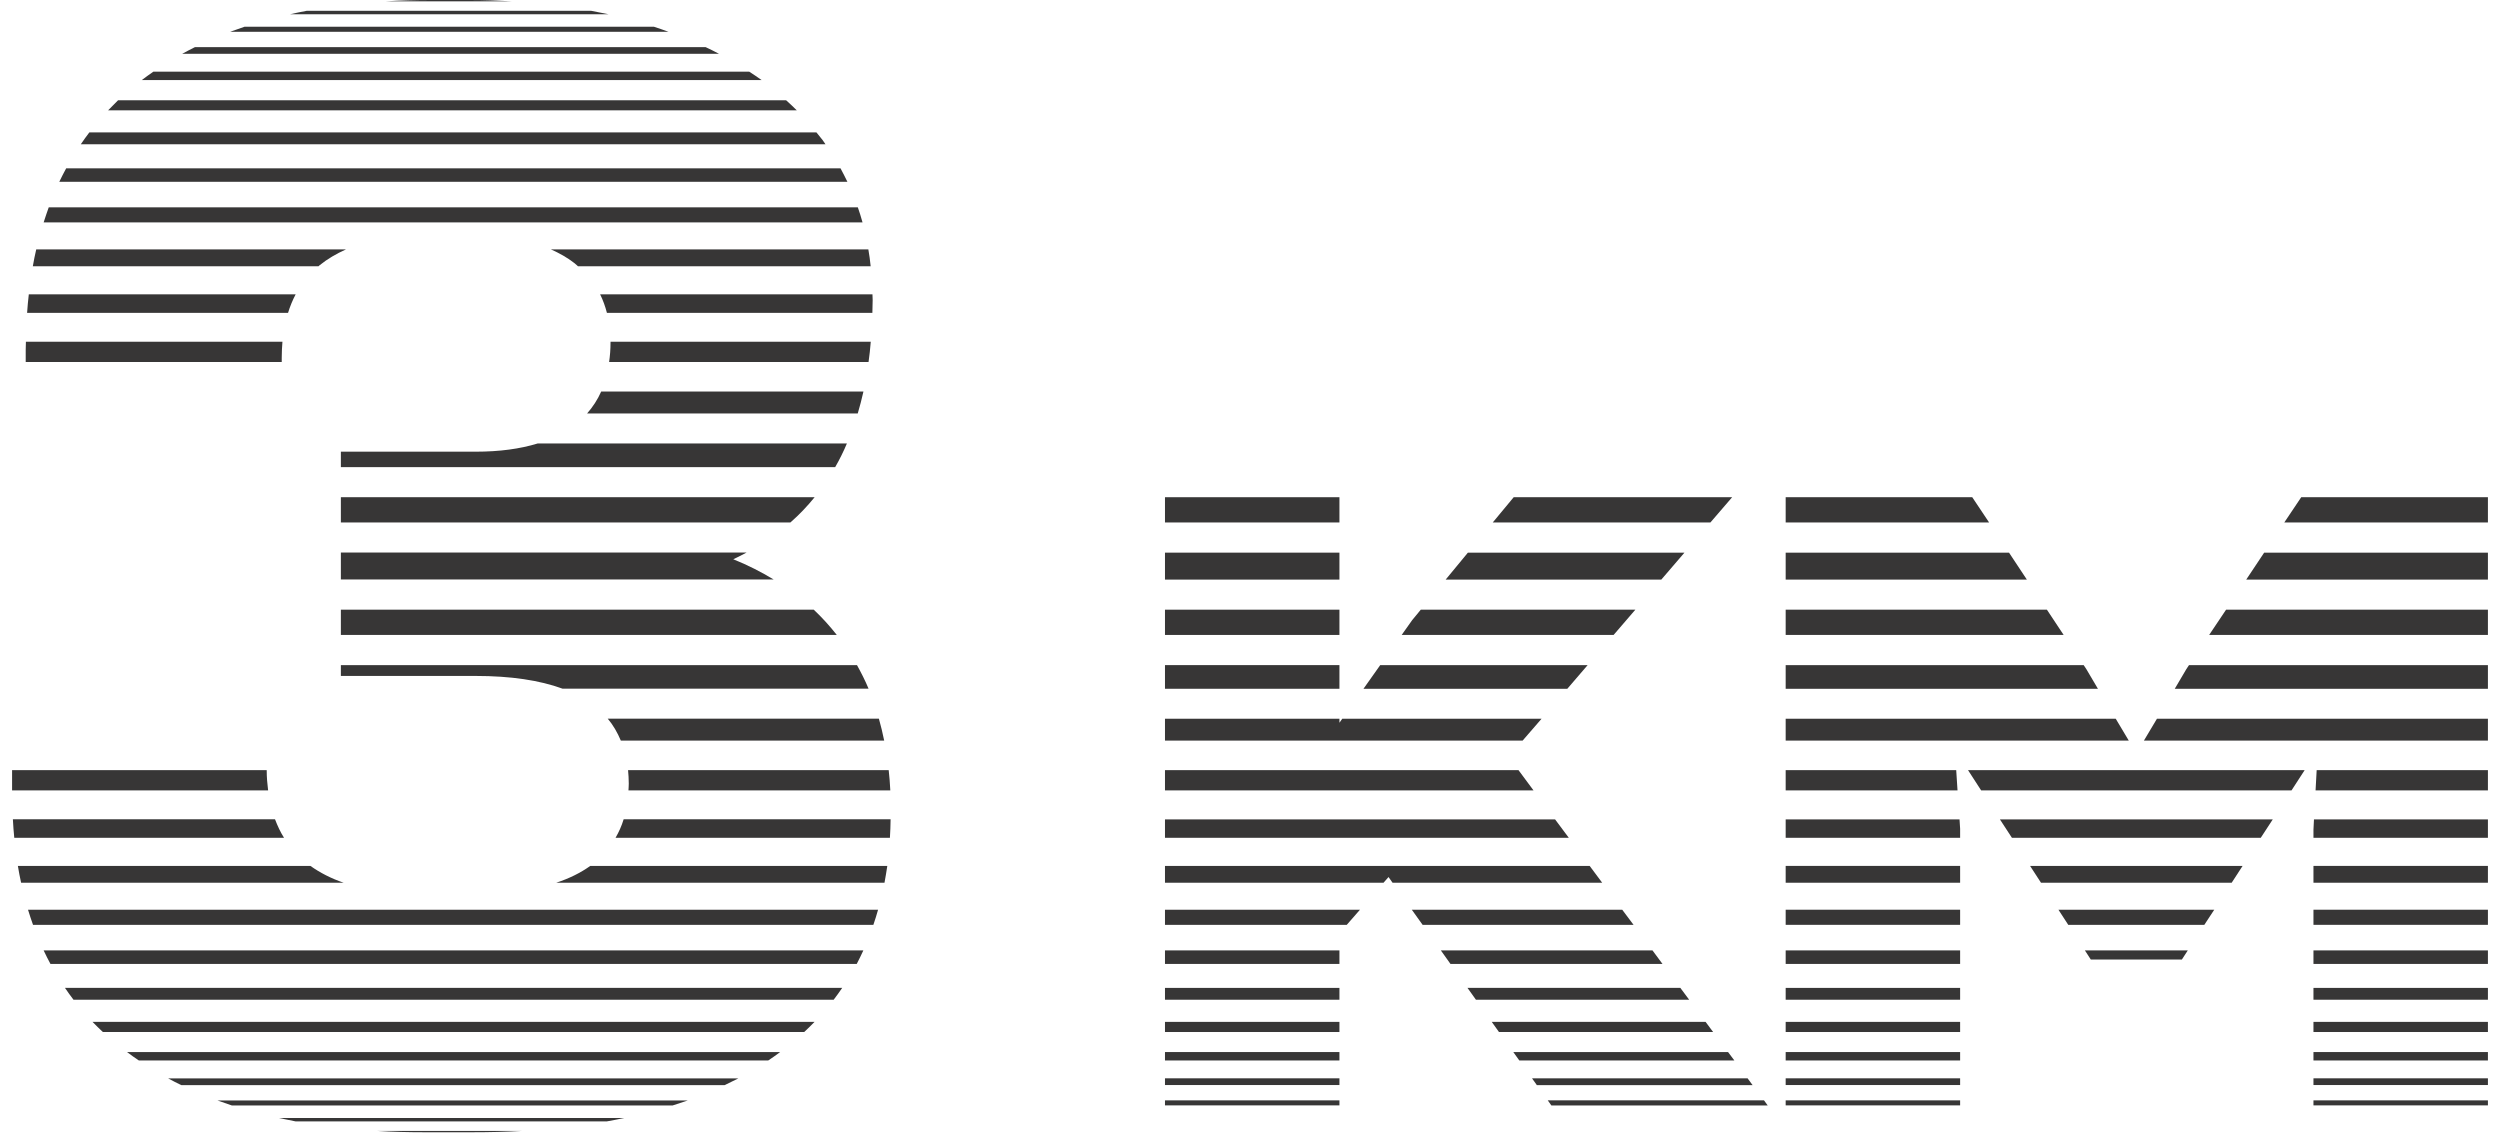 <?xml version="1.0" encoding="UTF-8"?> <svg xmlns="http://www.w3.org/2000/svg" width="138" height="63" viewBox="0 0 138 63" fill="none"><g clip-path="url(#clip0_168_750)"><path d="M23.832 0C22.97 0 22.134 0.022 21.316 0.072H28.23C27.478 0.028 26.709 0 25.923 0H23.832Z" fill="#373636"></path><path d="M16.924 0.598C16.619 0.653 16.315 0.719 16.017 0.786H33.585C33.275 0.719 32.96 0.659 32.639 0.598H16.924Z" fill="#373636"></path><path d="M13.494 1.477C13.229 1.566 12.969 1.66 12.709 1.754H36.898C36.632 1.66 36.372 1.56 36.101 1.477H13.494Z" fill="#373636"></path><path d="M10.762 2.601C10.518 2.722 10.286 2.844 10.054 2.971H39.691C39.448 2.844 39.205 2.717 38.95 2.601H10.762Z" fill="#373636"></path><path d="M8.466 3.956C8.25 4.106 8.035 4.261 7.824 4.421H42.042C41.821 4.261 41.589 4.106 41.356 3.956H8.466Z" fill="#373636"></path><path d="M5.966 6.092H43.984C43.796 5.899 43.591 5.716 43.392 5.533H6.519C6.331 5.716 6.148 5.904 5.966 6.092Z" fill="#373636"></path><path d="M4.467 7.963H45.566C45.511 7.891 45.466 7.808 45.411 7.736C45.3 7.592 45.184 7.453 45.068 7.31H4.931C4.771 7.52 4.611 7.741 4.461 7.963H4.467Z" fill="#373636"></path><path d="M3.654 9.291C3.521 9.534 3.394 9.783 3.272 10.037H46.777C46.656 9.783 46.528 9.54 46.396 9.291H3.654Z" fill="#373636"></path><path d="M2.691 11.443C2.592 11.72 2.498 11.996 2.409 12.278H47.612C47.535 11.996 47.446 11.714 47.352 11.443H2.691Z" fill="#373636"></path><path d="M2 13.767C1.928 14.071 1.867 14.381 1.812 14.697H17.582C17.582 14.697 17.621 14.658 17.643 14.641C18.074 14.293 18.567 14.005 19.098 13.767H2Z" fill="#373636"></path><path d="M30.41 13.767C30.885 13.977 31.317 14.221 31.693 14.514C31.77 14.569 31.831 14.636 31.903 14.697H48.06C48.027 14.381 47.989 14.071 47.933 13.767H30.41Z" fill="#373636"></path><path d="M15.9 17.27C16.011 16.905 16.155 16.561 16.321 16.246H1.59C1.552 16.584 1.518 16.921 1.496 17.27H15.9Z" fill="#373636"></path><path d="M33.502 17.27H48.155C48.16 17.037 48.171 16.805 48.171 16.567C48.171 16.456 48.16 16.357 48.16 16.246H33.126C33.286 16.567 33.408 16.91 33.502 17.27Z" fill="#373636"></path><path d="M33.701 18.863C33.701 18.863 33.701 18.891 33.701 18.907C33.701 19.284 33.673 19.638 33.623 19.981H47.944C47.994 19.616 48.038 19.245 48.066 18.863H33.695H33.701Z" fill="#373636"></path><path d="M15.552 19.981V19.743C15.552 19.439 15.569 19.145 15.591 18.863H1.43C1.43 19.018 1.419 19.168 1.419 19.323V19.981H15.552Z" fill="#373636"></path><path d="M33.186 21.613C32.987 22.062 32.722 22.466 32.406 22.825H47.347C47.463 22.433 47.568 22.029 47.662 21.613H33.186Z" fill="#373636"></path><path d="M29.679 24.48C28.706 24.779 27.566 24.933 26.261 24.933H18.816V25.786H46.102C46.34 25.371 46.556 24.939 46.749 24.48H29.674H29.679Z" fill="#373636"></path><path d="M18.816 28.84H43.63C44.117 28.414 44.565 27.944 44.968 27.446H18.816V28.84Z" fill="#373636"></path><path d="M94.415 28.84L95.615 27.446H83.556L82.4 28.84H94.415Z" fill="#373636"></path><path d="M127.028 27.446L126.093 28.84H137.333V27.446H127.028Z" fill="#373636"></path><path d="M109.798 28.84L108.868 27.446H98.569V28.84H109.798Z" fill="#373636"></path><path d="M73.937 27.446H64.307V28.84H73.937V27.446Z" fill="#373636"></path><path d="M20.818 62.428C21.659 62.478 22.521 62.5 23.412 62.5H26.089C27.024 62.5 27.931 62.478 28.811 62.428H20.818Z" fill="#373636"></path><path d="M15.397 61.714C15.701 61.781 16.011 61.841 16.321 61.902H33.491C33.811 61.847 34.132 61.781 34.448 61.714H15.397Z" fill="#373636"></path><path d="M85.437 60.74L85.636 61.022H97.578L97.374 60.74H85.437Z" fill="#373636"></path><path d="M108.199 60.74H98.569V61.017H108.199V60.74Z" fill="#373636"></path><path d="M137.333 60.74H127.703V61.017H137.333V60.74Z" fill="#373636"></path><path d="M37.125 61.023C37.407 60.934 37.689 60.84 37.965 60.746H12.006C12.266 60.84 12.532 60.934 12.803 61.023H37.125Z" fill="#373636"></path><path d="M73.937 60.74H64.307V61.017H73.937V60.74Z" fill="#373636"></path><path d="M96.743 59.899L96.467 59.523H84.568L84.834 59.899H96.743Z" fill="#373636"></path><path d="M73.937 59.523H64.307V59.894H73.937V59.523Z" fill="#373636"></path><path d="M108.199 59.523H98.569V59.894H108.199V59.523Z" fill="#373636"></path><path d="M137.333 59.523H127.703V59.894H137.333V59.523Z" fill="#373636"></path><path d="M40.001 59.899C40.256 59.778 40.505 59.656 40.754 59.529H9.285C9.523 59.656 9.761 59.783 10.009 59.899H40.007H40.001Z" fill="#373636"></path><path d="M137.333 58.073H127.703V58.538H137.333V58.073Z" fill="#373636"></path><path d="M42.407 58.538C42.634 58.389 42.85 58.234 43.066 58.073H7.011C7.221 58.234 7.443 58.389 7.664 58.538H42.407Z" fill="#373636"></path><path d="M108.199 58.073H98.569V58.538H108.199V58.073Z" fill="#373636"></path><path d="M73.937 58.073H64.307V58.538H73.937V58.073Z" fill="#373636"></path><path d="M83.534 58.073L83.866 58.538H95.737L95.388 58.073H83.534Z" fill="#373636"></path><path d="M137.333 56.408H127.703V56.967H137.333V56.408Z" fill="#373636"></path><path d="M44.963 56.408H5.108C5.291 56.601 5.485 56.784 5.678 56.967H44.393C44.587 56.784 44.78 56.596 44.963 56.408Z" fill="#373636"></path><path d="M82.345 56.408L82.743 56.967H94.564L94.149 56.408H82.345Z" fill="#373636"></path><path d="M108.199 56.408H98.569V56.967H108.199V56.408Z" fill="#373636"></path><path d="M73.937 56.408H64.307V56.967H73.937V56.408Z" fill="#373636"></path><path d="M46.019 55.185C46.18 54.974 46.34 54.753 46.489 54.532H3.587C3.737 54.753 3.891 54.969 4.057 55.185H46.019Z" fill="#373636"></path><path d="M73.937 54.532H64.307V55.185H73.937V54.532Z" fill="#373636"></path><path d="M81.006 54.532L81.471 55.185H93.242L92.755 54.532H81.006Z" fill="#373636"></path><path d="M108.199 54.532H98.569V55.185H108.199V54.532Z" fill="#373636"></path><path d="M137.333 54.532H127.703V55.185H137.333V54.532Z" fill="#373636"></path><path d="M47.292 53.209C47.419 52.966 47.541 52.717 47.657 52.462H2.409C2.531 52.717 2.652 52.966 2.785 53.209H47.292Z" fill="#373636"></path><path d="M137.333 52.462H127.703V53.209H137.333V52.462Z" fill="#373636"></path><path d="M108.199 52.462H98.569V53.209H108.199V52.462Z" fill="#373636"></path><path d="M115.086 52.462L115.412 52.966H120.44L120.766 52.462H115.086Z" fill="#373636"></path><path d="M73.937 52.462H64.307V53.209H73.937V52.462Z" fill="#373636"></path><path d="M79.535 52.462L80.066 53.209H91.77L91.217 52.462H79.535Z" fill="#373636"></path><path d="M77.931 50.216L78.528 51.051H90.172L89.547 50.216H77.931Z" fill="#373636"></path><path d="M74.341 51.051L75.071 50.216H64.307V51.051H74.341Z" fill="#373636"></path><path d="M108.199 50.216H98.569V51.051H108.199V50.216Z" fill="#373636"></path><path d="M113.625 50.216L114.167 51.051H121.679L122.227 50.216H113.625Z" fill="#373636"></path><path d="M48.21 51.051C48.304 50.775 48.392 50.498 48.47 50.216H1.546C1.635 50.498 1.723 50.78 1.823 51.051H48.215H48.21Z" fill="#373636"></path><path d="M137.333 50.216H127.703V51.051H137.333V50.216Z" fill="#373636"></path><path d="M18.97 48.727C18.273 48.489 17.665 48.174 17.134 47.798H0.987C1.037 48.113 1.098 48.423 1.165 48.727H18.97Z" fill="#373636"></path><path d="M108.199 47.798H98.569V48.727H108.199V47.798Z" fill="#373636"></path><path d="M48.824 48.727C48.879 48.423 48.934 48.113 48.979 47.798H32.583C32.052 48.179 31.427 48.489 30.703 48.727H48.829H48.824Z" fill="#373636"></path><path d="M76.647 48.412L76.869 48.727H88.441L87.749 47.798H64.307V48.727H76.371L76.647 48.412Z" fill="#373636"></path><path d="M112.06 47.798L112.663 48.727H123.189L123.792 47.798H112.06Z" fill="#373636"></path><path d="M137.333 47.798H127.703V48.727H137.333V47.798Z" fill="#373636"></path><path d="M98.569 46.248H108.199V45.75L108.166 45.23H98.569V46.248Z" fill="#373636"></path><path d="M49.123 46.248C49.145 45.911 49.156 45.573 49.161 45.225H34.425C34.315 45.59 34.16 45.933 33.977 46.248H49.117H49.123Z" fill="#373636"></path><path d="M64.307 46.248H86.599L85.841 45.23H64.307V46.248Z" fill="#373636"></path><path d="M127.731 45.23L127.703 45.8V46.248H137.333V45.23H127.731Z" fill="#373636"></path><path d="M110.395 45.23L111.059 46.248H124.793L125.457 45.23H110.395Z" fill="#373636"></path><path d="M15.679 46.248C15.48 45.933 15.32 45.59 15.181 45.225H0.711C0.728 45.573 0.755 45.911 0.788 46.248H15.679Z" fill="#373636"></path><path d="M127.88 42.513L127.819 43.631H137.333V42.513H127.88Z" fill="#373636"></path><path d="M14.8 43.631C14.755 43.271 14.722 42.906 14.722 42.513H0.667V43.631H14.8Z" fill="#373636"></path><path d="M34.708 43.255C34.708 43.382 34.696 43.504 34.691 43.631H49.145C49.128 43.249 49.095 42.878 49.056 42.513H34.669C34.691 42.751 34.708 43 34.708 43.255Z" fill="#373636"></path><path d="M108.636 42.513L109.36 43.631H126.491L127.216 42.513H108.636Z" fill="#373636"></path><path d="M84.651 43.631L83.822 42.513H64.307V43.631H84.651Z" fill="#373636"></path><path d="M98.569 43.631H108.055L107.983 42.513H98.569V43.631Z" fill="#373636"></path><path d="M98.569 39.675V40.881H117.508L116.789 39.675H98.569Z" fill="#373636"></path><path d="M48.807 40.881C48.724 40.466 48.625 40.062 48.514 39.669H33.546C33.85 40.029 34.083 40.438 34.27 40.881H48.807Z" fill="#373636"></path><path d="M84.049 40.881L85.094 39.675H74.092L73.937 39.896V39.675H64.307V40.881H84.049Z" fill="#373636"></path><path d="M119.063 39.675L118.344 40.881H137.333V39.675H119.063Z" fill="#373636"></path><path d="M47.303 36.714H18.816V37.312H26.261C28.191 37.312 29.784 37.55 31.051 38.014H47.944C47.756 37.561 47.535 37.129 47.303 36.709V36.714Z" fill="#373636"></path><path d="M98.569 38.02H115.805L115.169 36.941L115.019 36.714H98.569V38.02Z" fill="#373636"></path><path d="M86.516 38.02L87.638 36.714H76.188L75.264 38.02H86.516Z" fill="#373636"></path><path d="M73.937 36.714H64.307V38.02H73.937V36.714Z" fill="#373636"></path><path d="M120.833 36.714L120.683 36.941L120.047 38.02H137.333V36.714H120.833Z" fill="#373636"></path><path d="M98.569 33.654V35.049H113.913L112.989 33.654H98.569Z" fill="#373636"></path><path d="M46.191 35.049C45.798 34.551 45.378 34.086 44.919 33.654H18.816V35.049H46.191Z" fill="#373636"></path><path d="M122.88 33.654L121.945 35.049H137.333V33.654H122.88Z" fill="#373636"></path><path d="M78.428 33.654L77.953 34.23L77.372 35.049H89.071L90.272 33.654H78.428Z" fill="#373636"></path><path d="M73.937 33.654H64.307V35.049H73.937V33.654Z" fill="#373636"></path><path d="M73.937 30.506H64.307V31.994H73.937V30.506Z" fill="#373636"></path><path d="M124.982 30.506L123.991 31.994H137.333V30.506H124.982Z" fill="#373636"></path><path d="M98.569 30.506V31.994H111.883L110.898 30.506H98.569Z" fill="#373636"></path><path d="M42.717 31.994C42.02 31.573 41.279 31.192 40.477 30.871C40.731 30.755 40.969 30.627 41.212 30.5H18.816V31.988H42.717V31.994Z" fill="#373636"></path><path d="M81.028 30.506L79.8 31.994H91.704L92.982 30.506H81.028Z" fill="#373636"></path></g><defs><clipPath id="clip0_168_750"><rect width="138" height="63" fill="white"></rect></clipPath></defs></svg> 
